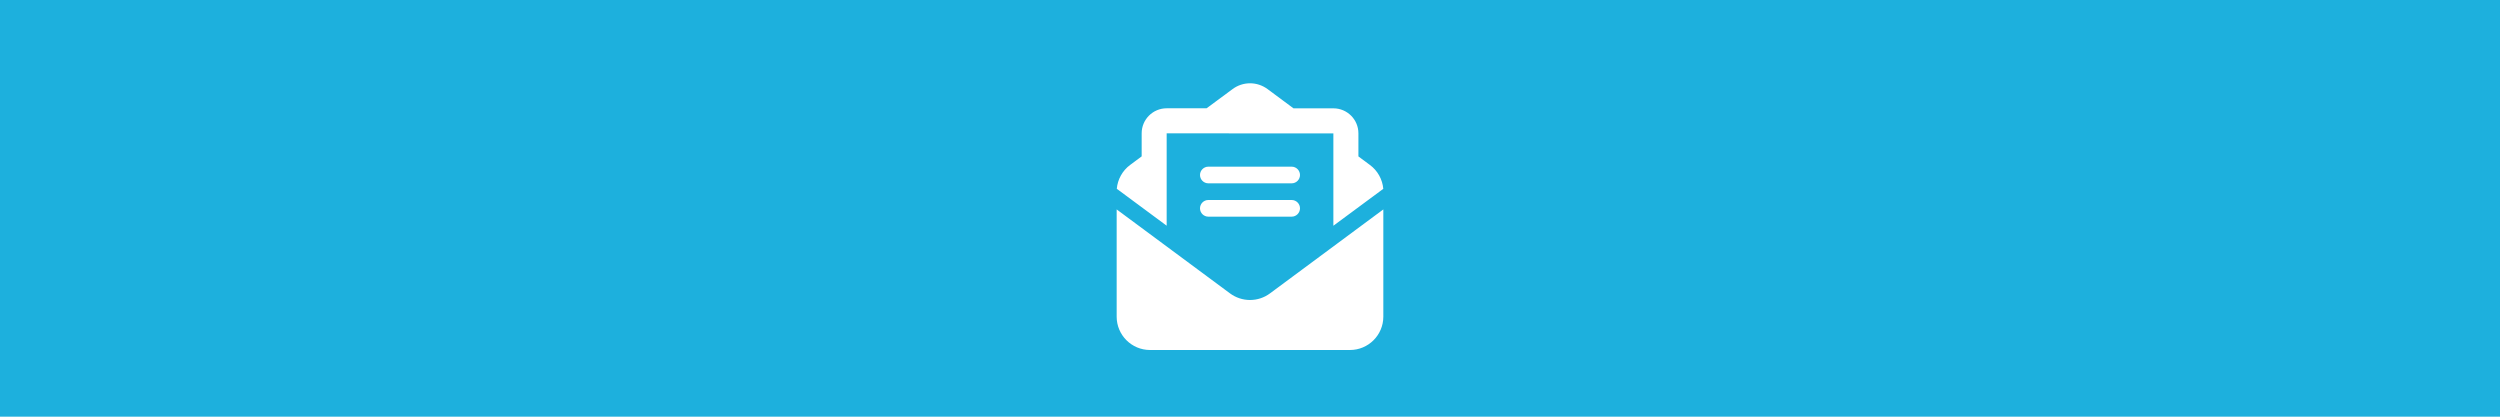 <?xml version="1.0" encoding="UTF-8"?>
<svg xmlns="http://www.w3.org/2000/svg" id="Ebene_1" viewBox="0 0 600 100">
  <defs>
    <style>.cls-1{fill:#1db0dd;}.cls-1,.cls-2{stroke-width:0px;}.cls-2{fill:#fff;}</style>
  </defs>
  <rect class="cls-1" width="600" height="100"></rect>
  <path class="cls-2" d="m294.92,32h-14.92v22.17l-11.97-8.86c.2-2.26,1.36-4.36,3.21-5.73l2.76-2.05v-5.54c0-3.31,2.69-6,6-6h9.58l6.24-4.61c1.21-.9,2.67-1.39,4.19-1.39s2.97.49,4.19,1.38l6.24,4.63h9.58c3.31,0,6,2.69,6,6v5.54l2.76,2.05c1.85,1.36,3.01,3.46,3.21,5.73l-11.98,8.86v-22.17h-25.08Zm-26.92,44v-25.74l27.2,20.15c1.39,1.03,3.08,1.59,4.8,1.59s3.41-.55,4.8-1.59l27.2-20.15v25.74h0c0,4.41-3.59,8-8,8h-48c-4.41,0-8-3.59-8-8h0Zm22-36h20c1.1,0,2,.9,2,2s-.9,2-2,2h-20c-1.1,0-2-.9-2-2s.9-2,2-2Zm0,8h20c1.1,0,2,.9,2,2s-.9,2-2,2h-20c-1.1,0-2-.9-2-2s.9-2,2-2Z"></path>
</svg>

